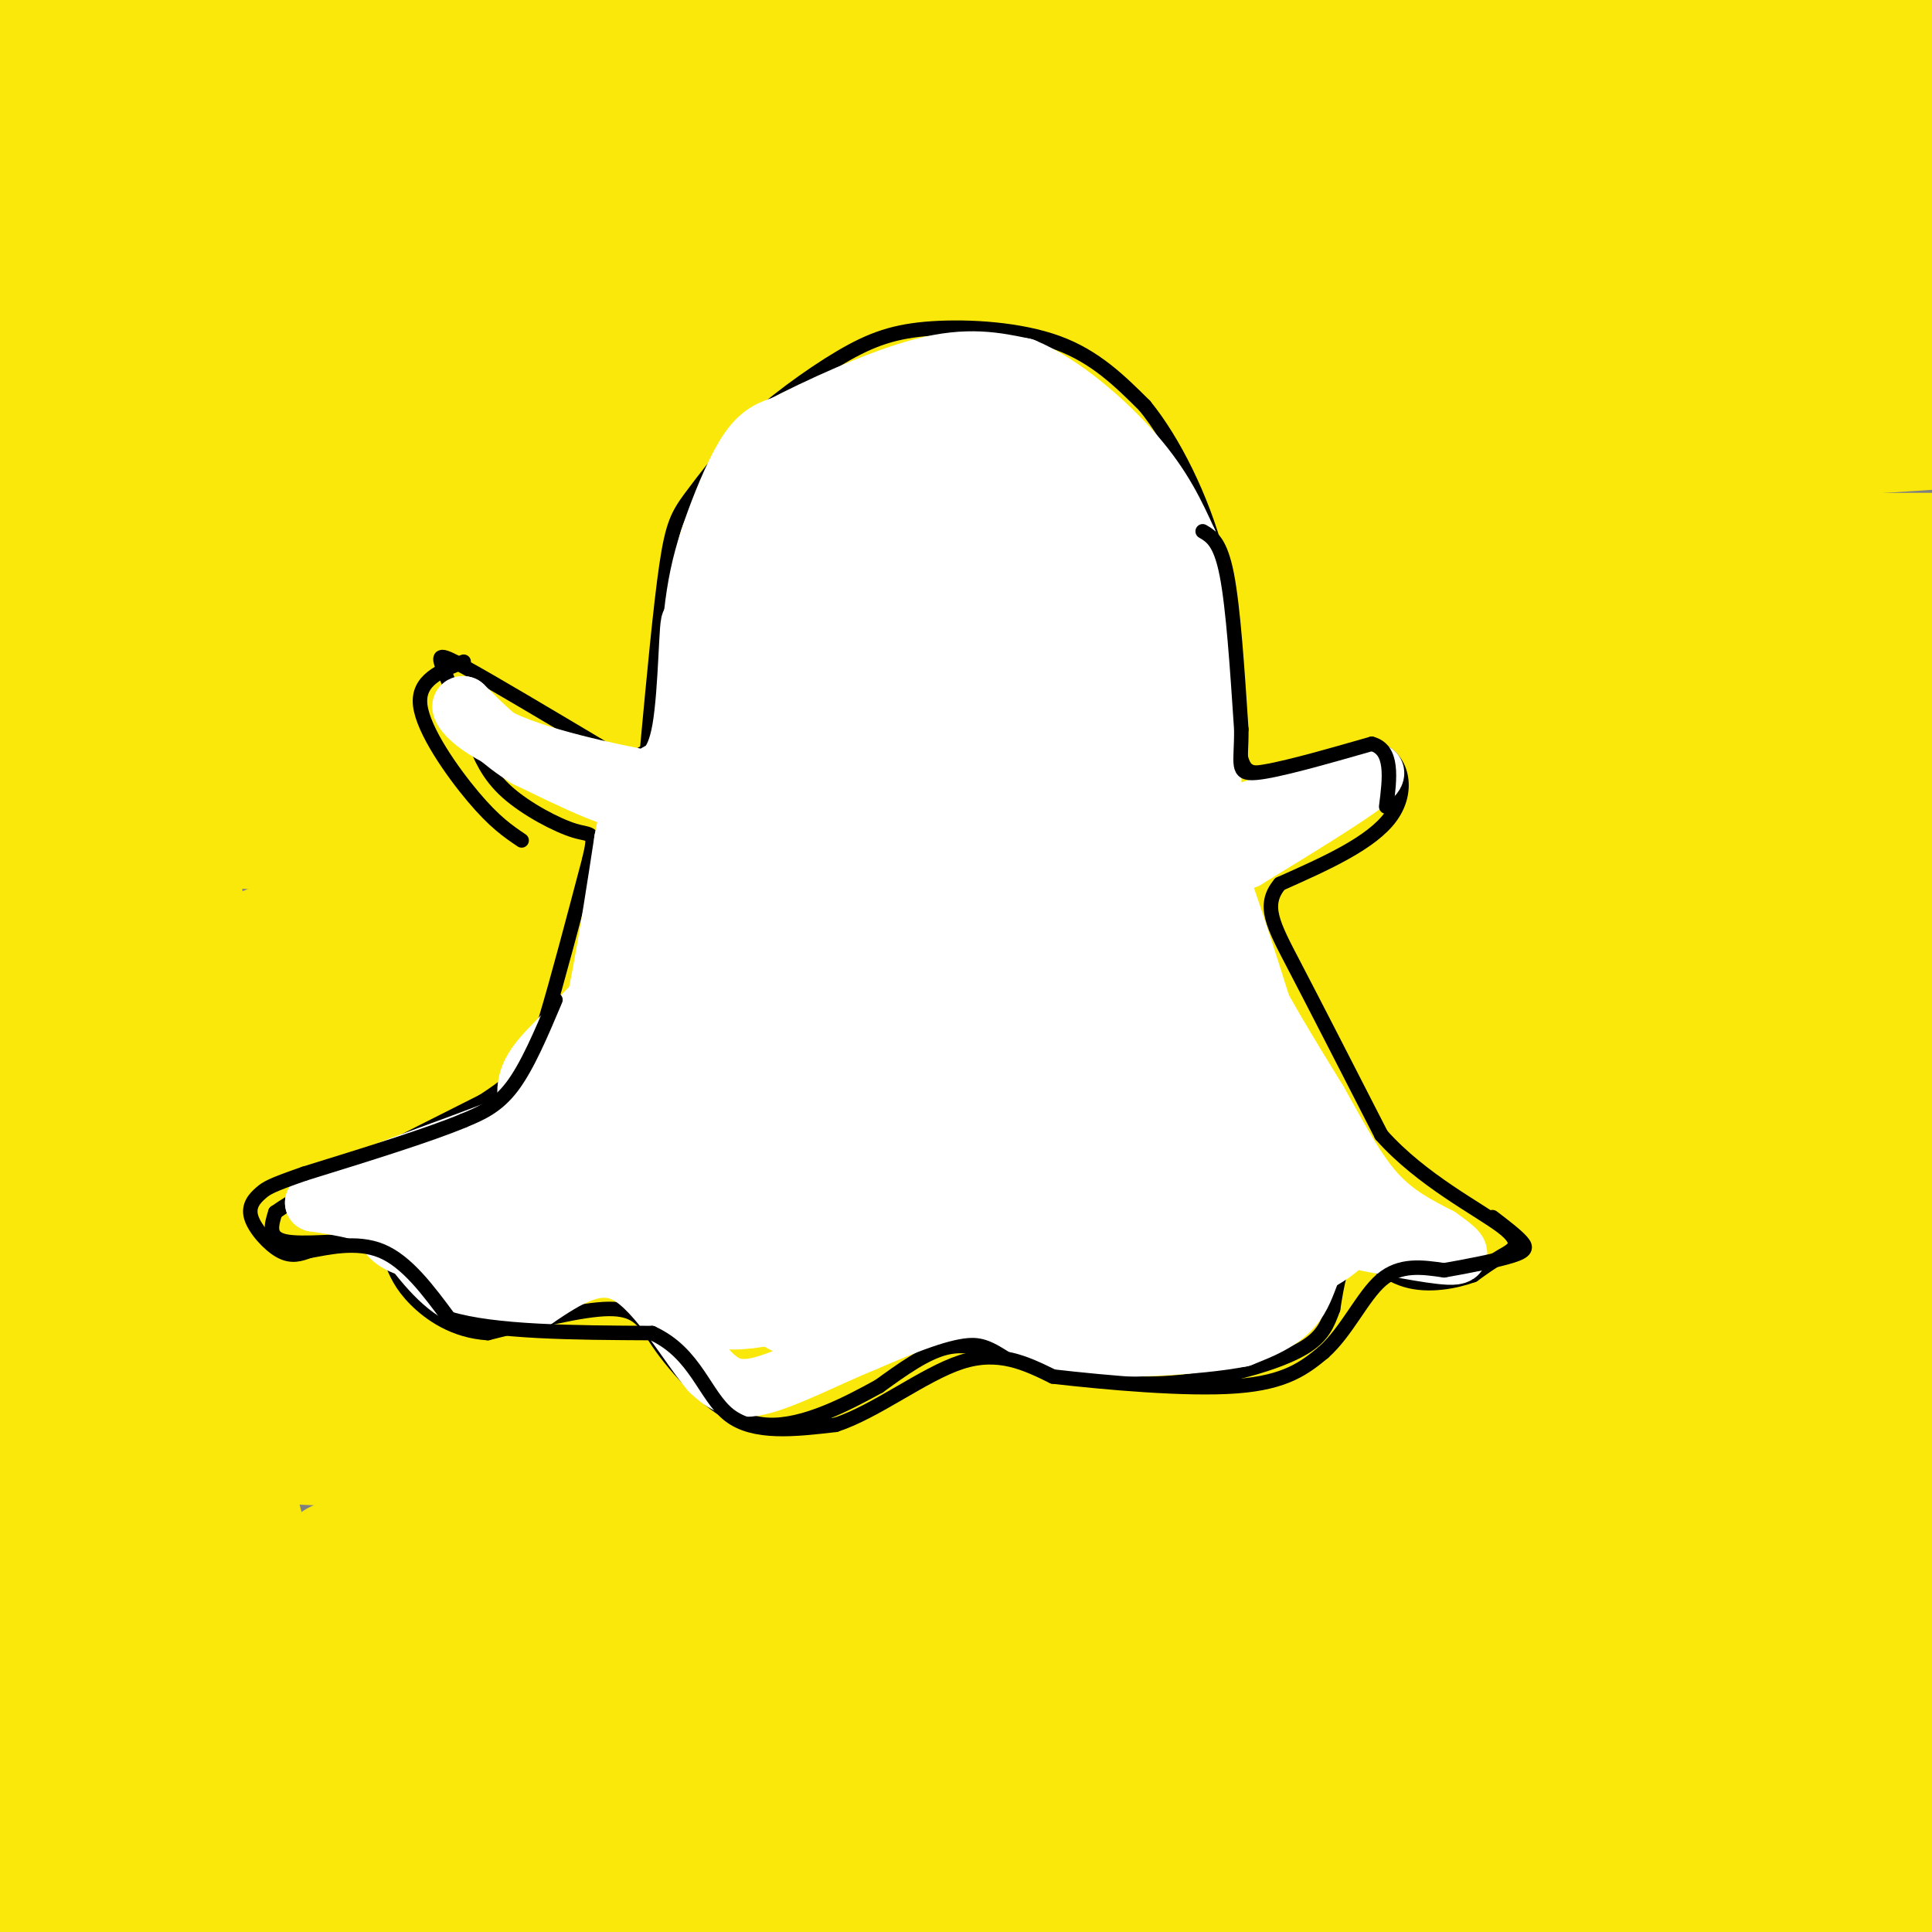 <svg viewBox='0 0 400 400' version='1.1' xmlns='http://www.w3.org/2000/svg' xmlns:xlink='http://www.w3.org/1999/xlink'><rect x="0" y="0" width="400" height="400" fill="#808080" stroke="none"/><g fill='none' stroke='rgb(250,232,11)' stroke-width='28' stroke-linecap='round' stroke-linejoin='round'><path d='M244,41c8.607,-0.397 17.214,-0.795 23,-2c5.786,-1.205 8.752,-3.219 -31,-5c-39.752,-1.781 -122.221,-3.331 -164,-5c-41.779,-1.669 -42.869,-3.458 -48,-5c-5.131,-1.542 -14.305,-2.838 12,-3c26.305,-0.162 88.087,0.811 152,0c63.913,-0.811 129.956,-3.405 196,-6'/><path d='M384,15c-21.690,0.155 -173.917,3.542 -250,5c-76.083,1.458 -76.024,0.988 -86,0c-9.976,-0.988 -29.988,-2.494 -50,-4'/><path d='M0,10c54.796,4.212 109.592,8.424 195,9c85.408,0.576 201.429,-2.485 183,-3c-18.429,-0.515 -171.308,1.515 -257,1c-85.692,-0.515 -104.198,-3.576 -93,-5c11.198,-1.424 52.099,-1.212 93,-1'/><path d='M121,11c77.574,-0.557 225.010,-1.448 275,0c49.990,1.448 2.536,5.236 -10,7c-12.536,1.764 9.847,1.504 -49,5c-58.847,3.496 -198.923,10.748 -339,18'/><path d='M19,42c155.968,-0.493 311.936,-0.986 363,0c51.064,0.986 -2.777,3.450 -10,5c-7.223,1.550 32.171,2.187 -53,3c-85.171,0.813 -294.906,1.804 -317,3c-22.094,1.196 143.453,2.598 309,4'/><path d='M311,57c69.041,1.358 87.143,2.753 91,4c3.857,1.247 -6.531,2.345 -10,4c-3.469,1.655 -0.020,3.866 -60,5c-59.980,1.134 -183.390,1.191 -245,3c-61.610,1.809 -61.421,5.372 -85,8c-23.579,2.628 -70.925,4.323 14,4c84.925,-0.323 302.121,-2.664 378,-2c75.879,0.664 10.439,4.332 -55,8'/><path d='M339,91c-70.399,4.141 -218.897,10.494 -279,13c-60.103,2.506 -31.811,1.167 -24,2c7.811,0.833 -4.859,3.840 -15,6c-10.141,2.160 -17.755,3.474 49,4c66.755,0.526 207.877,0.263 349,0'/><path d='M388,126c-188.083,5.667 -376.167,11.333 -372,14c4.167,2.667 200.583,2.333 397,2'/><path d='M403,147c-51.309,1.920 -102.619,3.841 -187,8c-84.381,4.159 -201.834,10.558 -178,14c23.834,3.442 188.955,3.927 274,2c85.045,-1.927 90.013,-6.265 41,-3c-49.013,3.265 -152.006,14.132 -255,25'/><path d='M98,193c-46.799,4.159 -36.297,2.057 -46,6c-9.703,3.943 -39.611,13.929 -49,25c-9.389,11.071 1.741,23.225 10,41c8.259,17.775 13.647,41.170 22,62c8.353,20.830 19.672,39.094 27,60c7.328,20.906 10.664,44.453 14,68'/><path d='M7,397c-3.058,-9.412 -6.115,-18.825 -7,-43c-0.885,-24.175 0.404,-63.113 2,-86c1.596,-22.887 3.500,-29.722 6,-37c2.500,-7.278 5.596,-14.998 11,-27c5.404,-12.002 13.115,-28.286 9,-8c-4.115,20.286 -20.058,77.143 -36,134'/><path d='M0,372c0.000,0.000 -1.000,-143.000 -1,-143'/><path d='M0,191c0.000,0.000 6.000,218.000 6,218'/><path d='M6,394c0.000,0.000 -7.000,-110.000 -7,-110'/><path d='M0,75c2.034,-20.542 4.069,-41.085 6,-29c1.931,12.085 3.760,56.797 2,111c-1.760,54.203 -7.108,117.898 -8,145c-0.892,27.102 2.673,17.610 7,9c4.327,-8.610 9.418,-16.339 12,-14c2.582,2.339 2.657,14.745 3,-14c0.343,-28.745 0.955,-98.641 0,-135c-0.955,-36.359 -3.478,-39.179 -6,-42'/><path d='M16,106c1.560,1.964 8.458,27.875 12,36c3.542,8.125 3.726,-1.536 8,41c4.274,42.536 12.637,137.268 21,232'/><path d='M48,400c-2.875,-19.083 -5.750,-38.167 -5,-78c0.750,-39.833 5.125,-100.417 3,-101c-2.125,-0.583 -10.750,58.833 -16,101c-5.250,42.167 -7.125,67.083 -9,92'/><path d='M10,393c5.235,-27.988 10.471,-55.975 13,-69c2.529,-13.025 2.352,-11.087 5,-12c2.648,-0.913 8.122,-4.678 12,-6c3.878,-1.322 6.159,-0.202 9,11c2.841,11.202 6.240,32.486 11,49c4.760,16.514 10.880,28.257 17,40'/><path d='M171,403c-83.083,-12.500 -166.167,-25.000 -127,-30c39.167,-5.000 200.583,-2.500 362,0'/><path d='M393,374c-107.321,2.089 -214.643,4.179 -255,5c-40.357,0.821 -13.750,0.375 -27,3c-13.250,2.625 -66.357,8.321 -24,8c42.357,-0.321 180.179,-6.661 318,-13'/><path d='M399,384c-11.292,4.315 -22.583,8.631 -78,12c-55.417,3.369 -154.958,5.792 -172,4c-17.042,-1.792 48.417,-7.798 105,-10c56.583,-2.202 104.292,-0.601 152,1'/><path d='M392,387c7.577,1.631 15.155,3.262 -70,-7c-85.155,-10.262 -263.042,-32.417 -270,-40c-6.958,-7.583 157.012,-0.595 248,1c90.988,1.595 108.994,-2.202 127,-6'/><path d='M400,339c-55.250,2.476 -110.500,4.952 -190,6c-79.500,1.048 -183.250,0.667 -170,-1c13.250,-1.667 143.500,-4.619 224,-9c80.500,-4.381 111.250,-10.190 142,-16'/><path d='M400,324c-50.018,6.662 -100.036,13.324 -133,17c-32.964,3.676 -48.874,4.366 -101,3c-52.126,-1.366 -140.467,-4.789 -112,-6c28.467,-1.211 173.741,-0.211 238,0c64.259,0.211 47.503,-0.368 56,-4c8.497,-3.632 42.249,-10.316 76,-17'/><path d='M397,313c-46.256,3.280 -92.512,6.560 -159,9c-66.488,2.440 -153.208,4.042 -166,3c-12.792,-1.042 48.345,-4.726 119,-14c70.655,-9.274 150.827,-24.137 231,-39'/><path d='M376,279c-47.339,6.357 -94.679,12.714 -164,16c-69.321,3.286 -160.625,3.500 -151,2c9.625,-1.500 120.179,-4.714 196,-12c75.821,-7.286 116.911,-18.643 158,-30'/><path d='M382,256c-40.956,5.422 -81.911,10.844 -156,15c-74.089,4.156 -181.311,7.044 -157,3c24.311,-4.044 180.156,-15.022 336,-26'/><path d='M396,249c-29.766,3.059 -59.531,6.117 -108,8c-48.469,1.883 -115.640,2.590 -170,2c-54.360,-0.590 -95.909,-2.477 -85,-3c10.909,-0.523 74.277,0.318 161,-5c86.723,-5.318 196.802,-16.797 200,-20c3.198,-3.203 -100.485,1.868 -181,3c-80.515,1.132 -137.861,-1.677 -160,-3c-22.139,-1.323 -9.069,-1.162 4,-1'/><path d='M57,230c79.391,-2.079 275.870,-6.778 308,-8c32.130,-1.222 -100.089,1.033 -196,0c-95.911,-1.033 -155.515,-5.355 -118,-7c37.515,-1.645 172.147,-0.613 242,-1c69.853,-0.387 74.926,-2.194 80,-4'/><path d='M373,210c-15.435,0.676 -94.024,4.367 -150,7c-55.976,2.633 -89.340,4.209 -66,-2c23.340,-6.209 103.383,-20.203 157,-28c53.617,-7.797 80.809,-9.399 108,-11'/><path d='M398,186c-35.089,3.530 -70.179,7.060 -109,9c-38.821,1.940 -81.375,2.292 -85,1c-3.625,-1.292 31.679,-4.226 73,-11c41.321,-6.774 88.661,-17.387 136,-28'/><path d='M401,173c-10.317,37.435 -20.634,74.869 -23,91c-2.366,16.131 3.220,10.958 8,-18c4.780,-28.958 8.756,-81.700 9,-93c0.244,-11.300 -3.242,18.842 -4,58c-0.758,39.158 1.212,87.331 1,112c-0.212,24.669 -2.606,25.835 -5,27'/><path d='M387,350c-1.346,10.034 -2.210,21.619 -3,6c-0.790,-15.619 -1.506,-58.440 -1,-76c0.506,-17.560 2.233,-9.857 -12,4c-14.233,13.857 -44.427,33.868 -57,43c-12.573,9.132 -7.525,7.386 5,3c12.525,-4.386 32.526,-11.412 47,-16c14.474,-4.588 23.421,-6.740 9,-5c-14.421,1.740 -52.211,7.370 -90,13'/><path d='M285,322c-2.474,1.746 36.341,-0.388 53,0c16.659,0.388 11.161,3.300 14,3c2.839,-0.300 14.016,-3.811 3,4c-11.016,7.811 -44.226,26.946 -56,36c-11.774,9.054 -2.114,8.028 25,3c27.114,-5.028 71.680,-14.059 65,-16c-6.680,-1.941 -64.606,3.208 -87,5c-22.394,1.792 -9.255,0.226 -1,-5c8.255,-5.226 11.628,-14.113 15,-23'/></g>
<g fill='none' stroke='rgb(0,0,0)' stroke-width='3' stroke-linecap='round' stroke-linejoin='round'><path d='M134,155c1.378,-14.800 2.756,-29.600 4,-38c1.244,-8.400 2.356,-10.400 5,-14c2.644,-3.600 6.822,-8.800 11,-14'/><path d='M154,89c5.437,-5.193 13.530,-11.175 20,-15c6.470,-3.825 11.319,-5.491 19,-6c7.681,-0.509 18.195,0.140 26,3c7.805,2.860 12.903,7.930 18,13'/><path d='M237,84c5.956,7.311 11.844,19.089 15,31c3.156,11.911 3.578,23.956 4,36'/><path d='M256,151c0.933,7.822 1.267,9.378 6,9c4.733,-0.378 13.867,-2.689 23,-5'/><path d='M285,155c5.267,1.711 6.933,8.489 3,14c-3.933,5.511 -13.467,9.756 -23,14'/><path d='M265,183c-3.711,4.400 -1.489,8.400 3,17c4.489,8.600 11.244,21.800 18,35'/><path d='M286,235c8.369,9.405 20.292,15.417 25,19c4.708,3.583 2.202,4.738 0,6c-2.202,1.262 -4.101,2.631 -6,4'/><path d='M305,264c-3.488,1.274 -9.208,2.458 -14,1c-4.792,-1.458 -8.655,-5.560 -11,-5c-2.345,0.560 -3.173,5.780 -4,11'/><path d='M276,271c-1.174,3.185 -2.108,5.648 -6,8c-3.892,2.352 -10.740,4.595 -18,6c-7.260,1.405 -14.931,1.973 -22,1c-7.069,-0.973 -13.534,-3.486 -20,-6'/><path d='M210,280c-5.833,-1.833 -10.417,-3.417 -15,-5'/><path d='M208,281c-3.833,-1.500 -7.667,-3.000 -12,-2c-4.333,1.000 -9.167,4.500 -14,8'/><path d='M182,287c-6.440,3.536 -15.542,8.375 -23,8c-7.458,-0.375 -13.274,-5.964 -17,-10c-3.726,-4.036 -5.363,-6.518 -7,-9'/><path d='M135,276c-1.978,-2.733 -3.422,-5.067 -9,-5c-5.578,0.067 -15.289,2.533 -25,5'/><path d='M101,276c-7.000,-0.422 -12.000,-3.978 -15,-7c-3.000,-3.022 -4.000,-5.511 -5,-8'/><path d='M81,261c-1.202,-2.214 -1.708,-3.750 -6,-4c-4.292,-0.250 -12.369,0.786 -16,0c-3.631,-0.786 -2.815,-3.393 -2,-6'/><path d='M57,251c6.833,-4.833 24.917,-13.917 43,-23'/><path d='M100,228c9.178,-5.889 10.622,-9.111 13,-17c2.378,-7.889 5.689,-20.444 9,-33'/><path d='M122,178c1.464,-6.119 0.625,-4.917 -3,-6c-3.625,-1.083 -10.036,-4.452 -14,-8c-3.964,-3.548 -5.482,-7.274 -7,-11'/><path d='M98,153c-2.333,-4.607 -4.667,-10.625 -6,-14c-1.333,-3.375 -1.667,-4.107 4,-1c5.667,3.107 17.333,10.054 29,17'/><path d='M125,155c6.167,3.000 7.083,2.000 8,1'/></g>
<g fill='none' stroke='rgb(255,255,255)' stroke-width='12' stroke-linecap='round' stroke-linejoin='round'><path d='M172,205c1.423,-0.701 2.845,-1.403 3,0c0.155,1.403 -0.959,4.909 -7,13c-6.041,8.091 -17.011,20.767 -14,11c3.011,-9.767 20.003,-41.976 20,-45c-0.003,-3.024 -17.001,23.136 -22,29c-4.999,5.864 2.000,-8.568 9,-23'/><path d='M161,190c4.930,-13.633 12.755,-36.215 8,-32c-4.755,4.215 -22.089,35.226 -27,34c-4.911,-1.226 2.601,-34.689 8,-51c5.399,-16.311 8.684,-15.468 6,-9c-2.684,6.468 -11.338,18.562 -14,21c-2.662,2.438 0.669,-4.781 4,-12'/><path d='M146,141c1.591,-6.156 3.568,-15.547 3,-16c-0.568,-0.453 -3.680,8.030 -5,9c-1.320,0.970 -0.849,-5.575 0,-11c0.849,-5.425 2.075,-9.730 4,-15c1.925,-5.270 4.550,-11.506 7,-15c2.450,-3.494 4.725,-4.247 7,-5'/><path d='M162,88c6.600,-3.444 19.600,-9.556 29,-12c9.400,-2.444 15.200,-1.222 21,0'/><path d='M212,76c7.889,3.200 17.111,11.200 23,18c5.889,6.800 8.444,12.400 11,18'/><path d='M246,112c2.822,6.978 4.378,15.422 5,24c0.622,8.578 0.311,17.289 0,26'/><path d='M251,162c-0.400,5.956 -1.400,7.844 3,7c4.400,-0.844 14.200,-4.422 24,-8'/><path d='M278,161c5.956,-1.733 8.844,-2.067 5,1c-3.844,3.067 -14.422,9.533 -25,16'/><path d='M258,178c-2.310,0.738 4.417,-5.417 4,-6c-0.417,-0.583 -7.976,4.405 -10,10c-2.024,5.595 1.488,11.798 5,18'/><path d='M257,200c3.500,7.667 9.750,17.833 16,28'/><path d='M273,228c4.578,8.178 8.022,14.622 12,19c3.978,4.378 8.489,6.689 13,9'/><path d='M298,256c3.489,2.467 5.711,4.133 2,4c-3.711,-0.133 -13.356,-2.067 -23,-4'/><path d='M277,256c-4.822,1.911 -5.378,8.689 -8,13c-2.622,4.311 -7.311,6.156 -12,8'/><path d='M257,277c-9.022,1.822 -25.578,2.378 -34,2c-8.422,-0.378 -8.711,-1.689 -9,-3'/><path d='M214,276c-3.311,-1.889 -7.089,-5.111 -13,-5c-5.911,0.111 -13.956,3.556 -22,7'/><path d='M179,278c-7.867,3.222 -16.533,7.778 -22,9c-5.467,1.222 -7.733,-0.889 -10,-3'/><path d='M147,284c-4.489,-5.133 -10.711,-16.467 -17,-20c-6.289,-3.533 -12.644,0.733 -19,5'/><path d='M111,269c-5.933,1.178 -11.267,1.622 -16,-1c-4.733,-2.622 -8.867,-8.311 -13,-14'/><path d='M82,254c-5.000,-3.167 -11.000,-4.083 -17,-5'/><path d='M65,249c5.622,-3.889 28.178,-11.111 40,-16c11.822,-4.889 12.911,-7.444 14,-10'/><path d='M119,223c4.000,-9.833 7.000,-29.417 10,-49'/><path d='M129,174c1.911,-9.267 1.689,-7.933 -2,-9c-3.689,-1.067 -10.844,-4.533 -18,-8'/><path d='M109,157c-5.167,-3.167 -9.083,-7.083 -13,-11'/><path d='M96,146c-1.679,-0.393 0.625,4.125 10,8c9.375,3.875 25.821,7.107 32,8c6.179,0.893 2.089,-0.554 -2,-2'/><path d='M136,160c0.738,-0.548 3.583,-0.917 5,-9c1.417,-8.083 1.405,-23.881 2,-22c0.595,1.881 1.798,21.440 3,41'/><path d='M146,170c-0.572,10.471 -3.501,16.148 -3,10c0.501,-6.148 4.432,-24.121 3,-23c-1.432,1.121 -8.226,21.336 -10,28c-1.774,6.664 1.473,-0.224 4,-7c2.527,-6.776 4.334,-13.440 1,-9c-3.334,4.440 -11.810,19.983 -14,27c-2.190,7.017 1.905,5.509 6,4'/><path d='M133,200c1.333,2.333 1.667,6.167 2,10'/></g>
<g fill='none' stroke='rgb(255,255,255)' stroke-width='28' stroke-linecap='round' stroke-linejoin='round'><path d='M149,234c-1.456,-3.194 -2.912,-6.389 -3,-8c-0.088,-1.611 1.192,-1.639 -4,-1c-5.192,0.639 -16.856,1.944 -22,2c-5.144,0.056 -3.770,-1.139 4,-9c7.770,-7.861 21.934,-22.389 22,-19c0.066,3.389 -13.967,24.694 -28,46'/><path d='M118,245c-4.000,9.083 0.000,8.792 -8,8c-8.000,-0.792 -28.000,-2.083 -23,-3c5.000,-0.917 35.000,-1.458 65,-2'/><path d='M152,248c4.403,1.106 -17.091,4.871 -18,7c-0.909,2.129 18.767,2.622 24,4c5.233,1.378 -3.976,3.640 -7,5c-3.024,1.360 0.136,1.817 5,1c4.864,-0.817 11.432,-2.909 18,-5'/><path d='M174,260c-0.367,1.278 -10.284,6.971 -8,7c2.284,0.029 16.769,-5.608 26,-8c9.231,-2.392 13.209,-1.541 19,0c5.791,1.541 13.396,3.770 21,6'/><path d='M232,265c4.604,1.754 5.616,3.140 12,1c6.384,-2.140 18.142,-7.807 24,-11c5.858,-3.193 5.817,-3.912 3,-6c-2.817,-2.088 -8.408,-5.544 -14,-9'/><path d='M257,240c-6.277,0.156 -14.969,5.047 -29,8c-14.031,2.953 -33.400,3.967 -27,1c6.400,-2.967 38.569,-9.914 30,-12c-8.569,-2.086 -57.877,0.690 -64,-1c-6.123,-1.690 30.938,-7.845 68,-14'/><path d='M235,222c-5.336,-0.131 -52.676,6.540 -55,8c-2.324,1.460 40.367,-2.292 57,-2c16.633,0.292 7.208,4.628 5,7c-2.208,2.372 2.800,2.780 6,1c3.200,-1.780 4.592,-5.748 6,-8c1.408,-2.252 2.831,-2.786 0,-8c-2.831,-5.214 -9.915,-15.107 -17,-25'/><path d='M237,195c-6.679,-11.667 -14.875,-28.333 -17,-42c-2.125,-13.667 1.821,-24.333 -1,-34c-2.821,-9.667 -12.411,-18.333 -22,-27'/><path d='M197,92c-5.157,-4.884 -7.049,-3.594 -10,-2c-2.951,1.594 -6.962,3.494 -12,7c-5.038,3.506 -11.103,8.620 -14,21c-2.897,12.380 -2.626,32.025 -4,45c-1.374,12.975 -4.393,19.278 -5,15c-0.607,-4.278 1.196,-19.139 3,-34'/><path d='M155,144c0.423,-8.763 -0.018,-13.671 1,-20c1.018,-6.329 3.495,-14.080 4,-8c0.505,6.080 -0.964,25.991 -1,34c-0.036,8.009 1.360,4.115 2,6c0.640,1.885 0.525,9.547 6,-1c5.475,-10.547 16.539,-39.304 18,-44c1.461,-4.696 -6.680,14.669 -12,30c-5.320,15.331 -7.817,26.628 -9,38c-1.183,11.372 -1.052,22.821 0,28c1.052,5.179 3.026,4.090 5,3'/><path d='M169,210c2.561,-1.938 6.462,-8.282 10,-26c3.538,-17.718 6.713,-46.810 7,-42c0.287,4.810 -2.315,43.521 -2,59c0.315,15.479 3.548,7.726 7,7c3.452,-0.726 7.122,5.574 9,-8c1.878,-13.574 1.965,-47.021 2,-51c0.035,-3.979 0.017,21.511 0,47'/><path d='M202,196c1.037,10.455 3.630,13.094 6,17c2.370,3.906 4.519,9.079 7,3c2.481,-6.079 5.296,-23.409 4,-41c-1.296,-17.591 -6.704,-35.443 -8,-43c-1.296,-7.557 1.519,-4.819 5,9c3.481,13.819 7.630,38.721 10,48c2.370,9.279 2.963,2.937 4,-8c1.037,-10.937 2.519,-26.468 4,-42'/><path d='M234,139c1.143,-8.095 2.000,-7.333 4,3c2.000,10.333 5.143,30.238 4,28c-1.143,-2.238 -6.571,-26.619 -12,-51'/><path d='M230,119c-2.307,-9.750 -2.075,-8.626 -2,-9c0.075,-0.374 -0.007,-2.247 -6,-5c-5.993,-2.753 -17.895,-6.384 -25,-7c-7.105,-0.616 -9.412,1.785 -11,9c-1.588,7.215 -2.457,19.243 -1,24c1.457,4.757 5.238,2.242 8,0c2.762,-2.242 4.503,-4.212 6,-11c1.497,-6.788 2.748,-18.394 4,-30'/><path d='M203,90c4.474,-1.686 13.657,9.098 16,21c2.343,11.902 -2.156,24.922 -3,28c-0.844,3.078 1.965,-3.787 3,-9c1.035,-5.213 0.296,-8.775 3,1c2.704,9.775 8.852,32.888 15,56'/><path d='M237,187c2.607,6.786 1.625,-4.250 2,-9c0.375,-4.750 2.107,-3.214 5,4c2.893,7.214 6.946,20.107 11,33'/></g>
<g fill='none' stroke='rgb(0,0,0)' stroke-width='3' stroke-linecap='round' stroke-linejoin='round'><path d='M115,207c-2.917,6.917 -5.833,13.833 -9,18c-3.167,4.167 -6.583,5.583 -10,7'/><path d='M96,232c-7.167,3.000 -20.083,7.000 -33,11'/><path d='M63,243c-6.946,2.416 -7.810,2.957 -9,4c-1.190,1.043 -2.705,2.589 -2,5c0.705,2.411 3.630,5.689 6,7c2.370,1.311 4.185,0.656 6,0'/><path d='M64,259c3.644,-0.622 9.756,-2.178 15,0c5.244,2.178 9.622,8.089 14,14'/><path d='M93,273c9.333,2.833 25.667,2.917 42,3'/><path d='M135,276c9.111,4.156 10.889,13.044 16,17c5.111,3.956 13.556,2.978 22,2'/><path d='M173,295c8.356,-2.711 18.244,-10.489 26,-13c7.756,-2.511 13.378,0.244 19,3'/><path d='M218,285c10.600,1.222 27.600,2.778 38,2c10.400,-0.778 14.200,-3.889 18,-7'/><path d='M274,280c4.889,-4.333 8.111,-11.667 12,-15c3.889,-3.333 8.444,-2.667 13,-2'/><path d='M299,263c4.988,-0.869 10.958,-2.042 14,-3c3.042,-0.958 3.155,-1.702 2,-3c-1.155,-1.298 -3.577,-3.149 -6,-5'/><path d='M249,110c1.833,1.083 3.667,2.167 5,9c1.333,6.833 2.167,19.417 3,32'/><path d='M257,151c0.067,7.244 -1.267,9.356 3,9c4.267,-0.356 14.133,-3.178 24,-6'/><path d='M284,154c4.500,1.167 3.750,7.083 3,13'/><path d='M96,137c-4.800,1.889 -9.600,3.778 -9,9c0.600,5.222 6.600,13.778 11,19c4.400,5.222 7.200,7.111 10,9'/></g>
</svg>